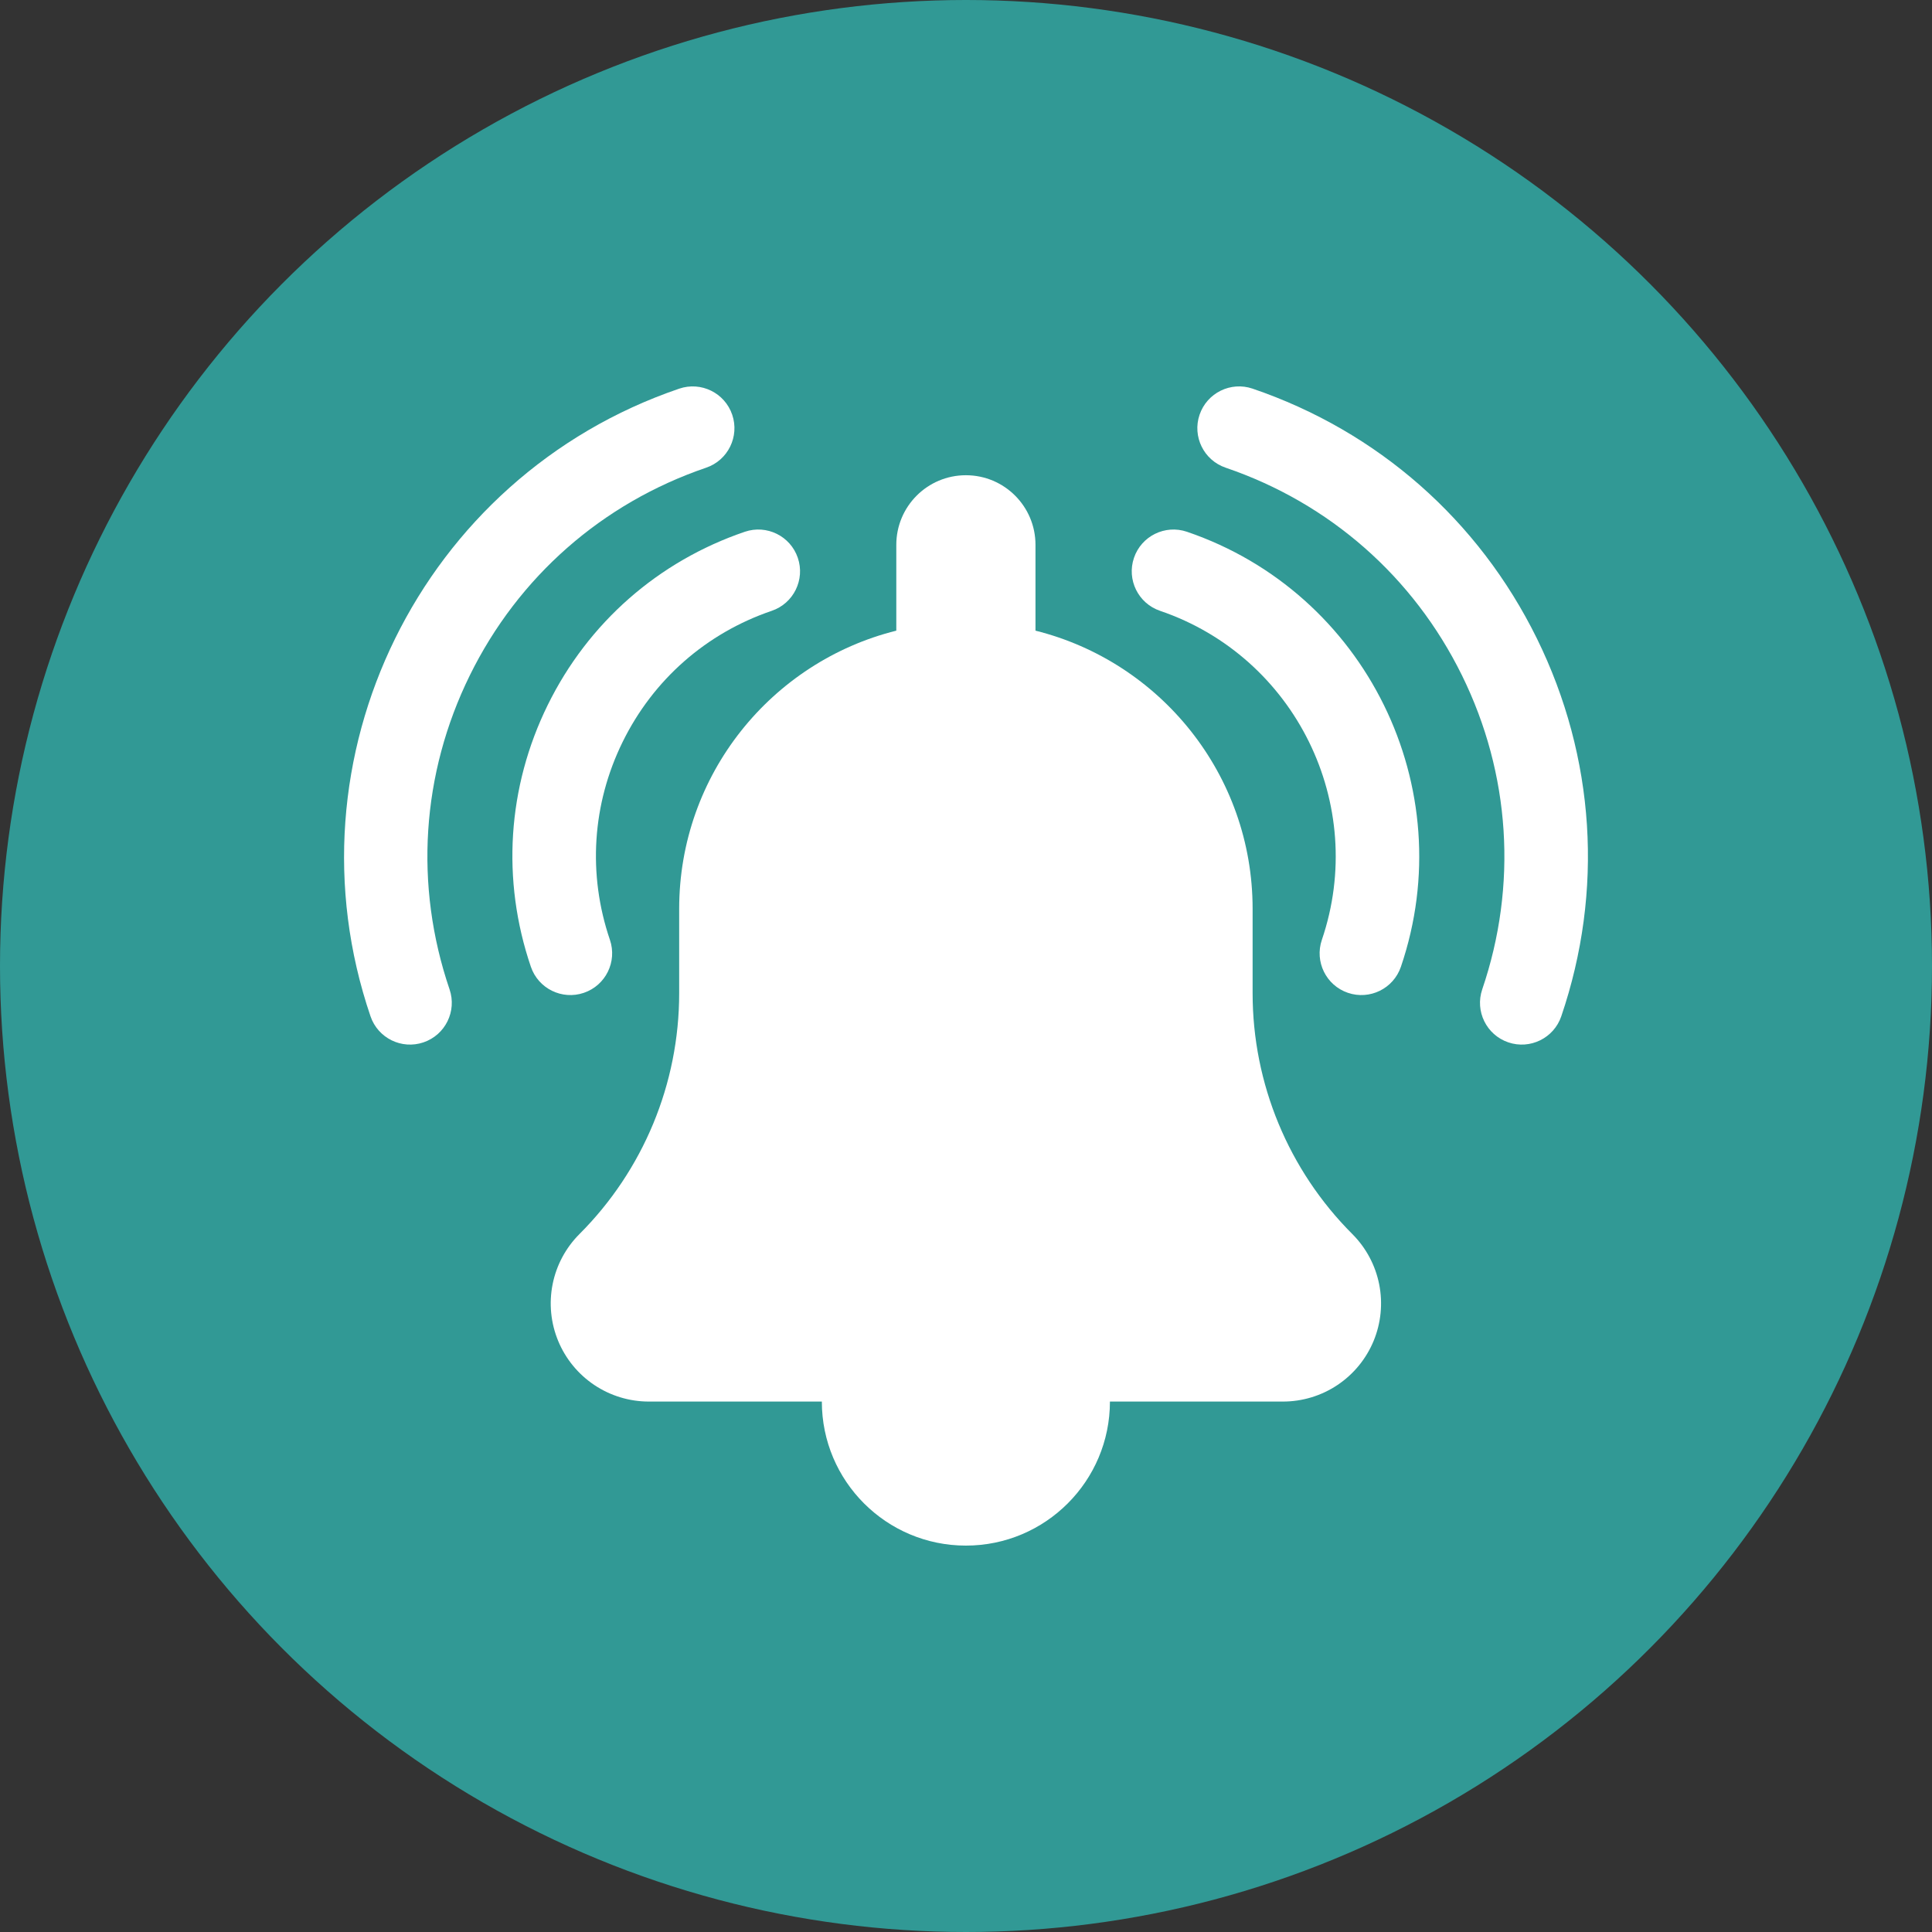 <?xml version="1.0" encoding="UTF-8"?>
<svg xmlns="http://www.w3.org/2000/svg" width="200" height="200" viewBox="0 0 200 200" fill="none">
  <rect x="0" y="0" width="200" height="200" fill="#333333" stroke="none"/>
  <g clip-path="url(#clip0_3_215)">
    <circle cx="100" cy="100" r="100" fill="#319995"></circle>
    <path d="M129.67 102.827V94.084C129.67 80.176 120.104 68.505 107.193 65.285V56.4C107.193 52.421 103.968 49.196 99.989 49.196C96.01 49.196 92.785 52.421 92.785 56.4V65.285C79.874 68.505 70.308 80.176 70.308 94.084V102.827C70.308 112.174 66.595 121.138 59.986 127.748C58.565 129.168 57.598 130.978 57.206 132.949C56.814 134.919 57.015 136.962 57.784 138.818C58.553 140.674 59.855 142.26 61.525 143.377C63.196 144.493 65.159 145.089 67.168 145.089H85.077C85.077 153.324 91.753 160 99.989 160C108.224 160 114.9 153.324 114.9 145.089H132.809C134.818 145.089 136.782 144.493 138.452 143.377C140.123 142.26 141.425 140.674 142.194 138.818C142.962 136.962 143.163 134.919 142.772 132.949C142.38 130.978 141.412 129.168 139.992 127.748C133.383 121.138 129.67 112.174 129.67 102.827Z" fill="white"></path>
    <path d="M60.441 102.777C62.7 102.007 63.908 99.552 63.138 97.292C60.827 90.506 61.296 83.225 64.461 76.792C67.625 70.359 73.105 65.543 79.891 63.232C82.151 62.462 83.359 60.006 82.589 57.746C81.819 55.487 79.364 54.279 77.104 55.048C68.132 58.105 60.886 64.472 56.703 72.977C52.52 81.482 51.899 91.107 54.955 100.079C55.725 102.339 58.181 103.547 60.441 102.777Z" fill="white"></path>
    <path d="M73.1 48.416C75.36 47.646 76.568 45.19 75.798 42.931C75.028 40.671 72.572 39.463 70.313 40.233C43.588 49.335 29.252 78.482 38.355 105.207C39.124 107.467 41.581 108.674 43.84 107.904C46.1 107.135 47.308 104.679 46.538 102.419C42.873 91.659 43.617 80.116 48.634 69.916C53.651 59.717 62.34 52.081 73.1 48.416ZM122.874 55.049C120.613 54.278 118.158 55.487 117.389 57.746C116.619 60.006 117.827 62.462 120.086 63.232C134.096 68.004 141.611 83.283 136.839 97.292C136.069 99.552 137.277 102.008 139.537 102.777C141.795 103.547 144.252 102.34 145.022 100.079C151.331 81.558 141.395 61.357 122.874 55.049Z" fill="white"></path>
    <path d="M159.101 66.101C153.064 53.829 142.61 44.642 129.665 40.232C127.405 39.462 124.95 40.671 124.18 42.93C123.41 45.19 124.618 47.646 126.878 48.415C137.638 52.08 146.326 59.716 151.343 69.916C156.36 80.116 157.105 91.659 153.44 102.419C152.67 104.679 153.878 107.134 156.137 107.904C158.395 108.674 160.853 107.467 161.623 105.206C166.032 92.261 165.137 78.373 159.101 66.101Z" fill="white"></path>
  </g>
  <defs>
    <clipPath id="clip0_3_215">
      <rect width="200" height="200" fill="white"></rect>
    </clipPath>
  </defs>
</svg>
